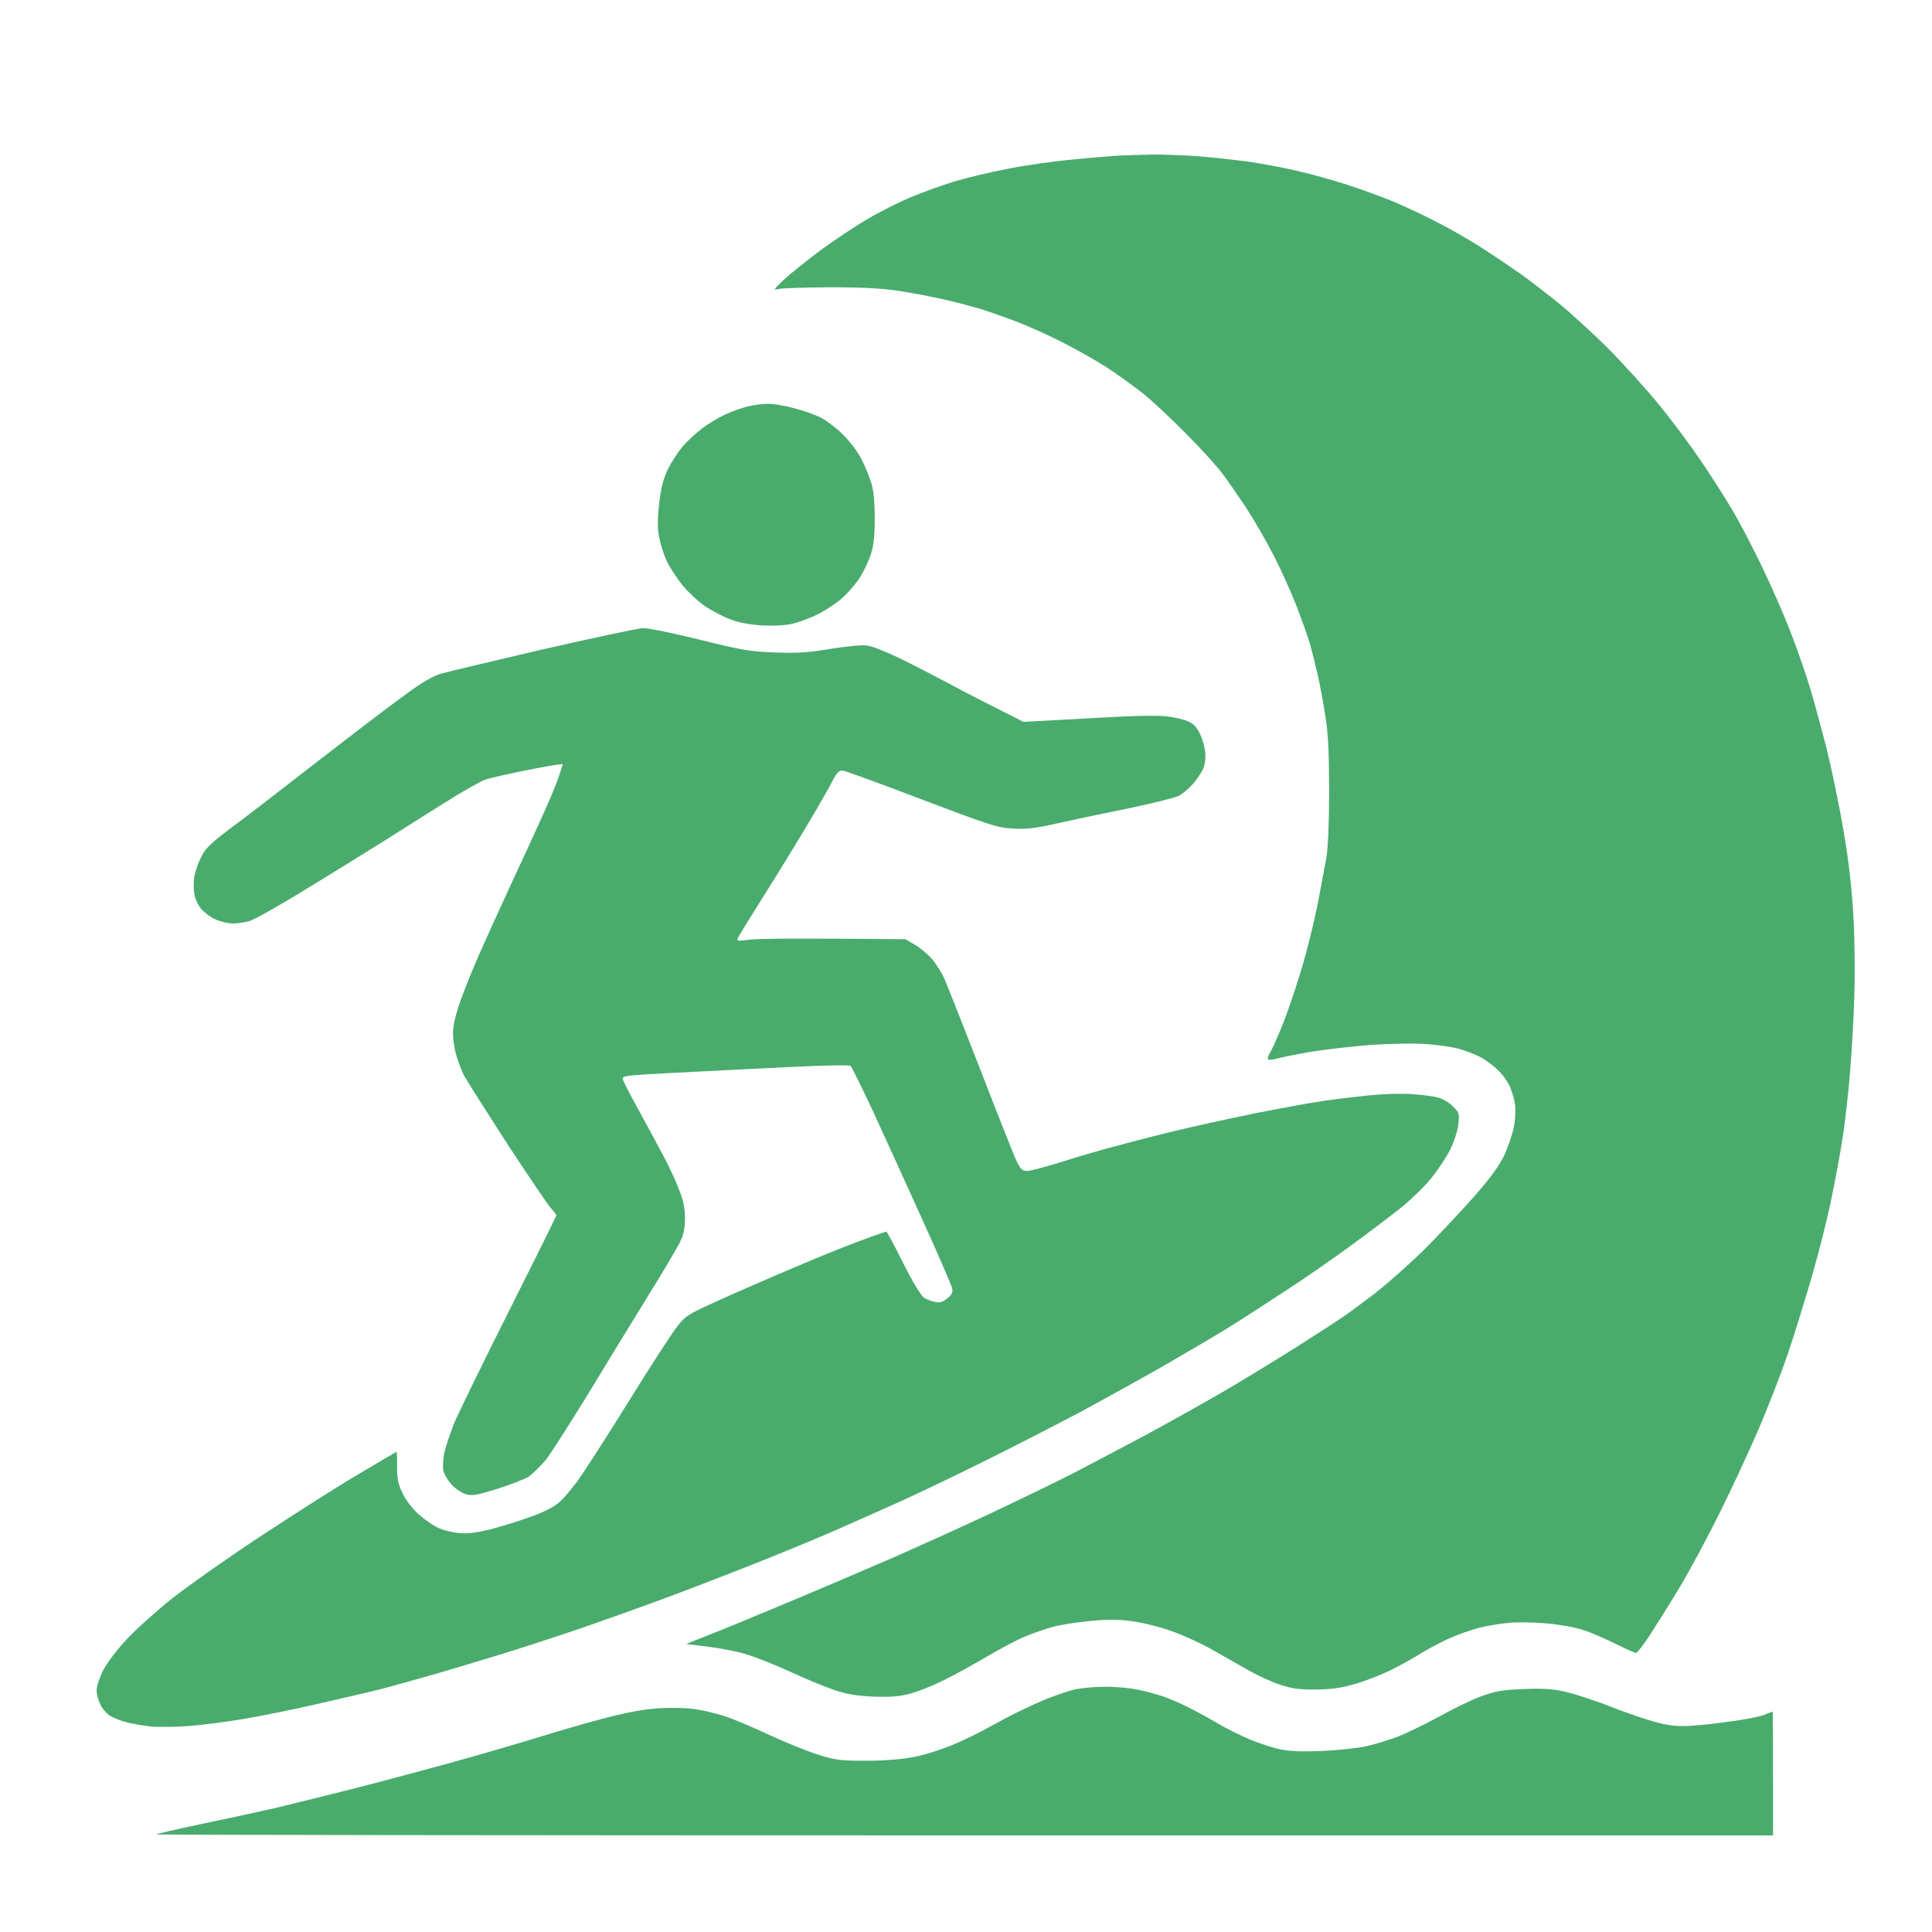<?xml version="1.0" encoding="UTF-8"?> <svg xmlns="http://www.w3.org/2000/svg" viewBox="0 0 50.00 50.00" data-guides="{&quot;vertical&quot;:[],&quot;horizontal&quot;:[]}"><defs></defs><path fill="#49ac6d" stroke="none" fill-opacity="1" stroke-width="1" stroke-opacity="1" fill-rule="evenodd" id="tSvg7d9f0dd455" title="Path 6" d="M27.74 4.131C28.221 4.082 28.762 4.039 28.941 4.027C29.121 4.018 29.509 4.006 29.805 4C30.093 3.996 30.644 4.018 31.031 4.045C31.414 4.076 31.998 4.143 32.326 4.186C32.652 4.234 33.22 4.338 33.58 4.424C33.941 4.506 34.519 4.668 34.863 4.781C35.207 4.891 35.724 5.08 36.01 5.195C36.293 5.314 36.812 5.553 37.156 5.732C37.5 5.904 38.056 6.221 38.383 6.438C38.711 6.648 39.152 6.947 39.365 7.098C39.578 7.25 39.994 7.57 40.293 7.809C40.593 8.049 41.183 8.586 41.603 9.002C42.023 9.426 42.635 10.1 42.957 10.5C43.285 10.902 43.763 11.547 44.027 11.938C44.289 12.322 44.648 12.887 44.824 13.185C45.004 13.484 45.347 14.141 45.593 14.65C45.838 15.16 46.175 15.926 46.34 16.359C46.51 16.793 46.734 17.439 46.842 17.797C46.951 18.154 47.148 18.887 47.285 19.424C47.416 19.961 47.611 20.906 47.715 21.523C47.847 22.295 47.924 22.994 47.967 23.721C48 24.318 48.01 25.252 47.988 25.826C47.972 26.396 47.918 27.285 47.875 27.807C47.83 28.328 47.748 29.061 47.689 29.433C47.635 29.808 47.498 30.525 47.394 31.035C47.291 31.545 47.066 32.434 46.896 33.016C46.728 33.596 46.449 34.502 46.275 35.021C46.096 35.543 45.752 36.431 45.506 37.002C45.26 37.572 44.806 38.549 44.496 39.172C44.185 39.797 43.72 40.664 43.459 41.097C43.197 41.533 42.847 42.086 42.689 42.33C42.525 42.58 42.367 42.779 42.34 42.779C42.312 42.779 42.072 42.672 41.81 42.541C41.543 42.412 41.178 42.248 40.986 42.189C40.8 42.123 40.386 42.047 40.064 42.016C39.736 41.988 39.289 41.976 39.066 41.998C38.842 42.016 38.486 42.074 38.273 42.129C38.06 42.184 37.707 42.309 37.482 42.412C37.26 42.514 36.931 42.687 36.761 42.797C36.588 42.904 36.25 43.096 36.01 43.215C35.769 43.334 35.359 43.496 35.097 43.572C34.732 43.68 34.486 43.719 34.072 43.724C33.64 43.73 33.443 43.703 33.144 43.605C32.931 43.539 32.566 43.371 32.326 43.236C32.086 43.099 31.654 42.855 31.371 42.693C31.086 42.531 30.611 42.314 30.316 42.211C30.017 42.102 29.574 41.994 29.285 41.955C28.898 41.906 28.636 41.906 28.177 41.955C27.849 41.988 27.429 42.053 27.25 42.102C27.07 42.15 26.754 42.26 26.541 42.346C26.328 42.434 25.863 42.681 25.504 42.894C25.142 43.105 24.631 43.389 24.357 43.517C24.09 43.648 23.707 43.795 23.511 43.844C23.25 43.908 23.004 43.924 22.584 43.908C22.164 43.887 21.902 43.844 21.601 43.74C21.377 43.664 20.869 43.459 20.482 43.279C20.095 43.099 19.566 42.889 19.308 42.812C19.052 42.73 18.599 42.639 17.754 42.547C17.935 42.474 18.117 42.402 18.299 42.33C18.599 42.217 19.543 41.826 20.4 41.467C21.257 41.109 22.459 40.594 23.074 40.328C23.691 40.057 24.822 39.547 25.586 39.189C26.349 38.83 27.359 38.342 27.822 38.103C28.287 37.859 29.111 37.426 29.65 37.139C30.191 36.846 31.086 36.346 31.642 36.025C32.199 35.701 33.068 35.168 33.58 34.844C34.093 34.517 34.617 34.176 34.754 34.084C34.89 33.992 35.255 33.721 35.572 33.48C35.888 33.236 36.451 32.738 36.834 32.363C37.211 31.99 37.795 31.365 38.138 30.98C38.58 30.477 38.802 30.166 38.933 29.894C39.027 29.683 39.136 29.369 39.173 29.189C39.212 29.012 39.228 28.756 39.212 28.621C39.201 28.484 39.136 28.267 39.082 28.133C39.021 27.996 38.88 27.795 38.759 27.687C38.644 27.574 38.437 27.422 38.3 27.352C38.166 27.281 37.908 27.183 37.728 27.135C37.548 27.09 37.166 27.037 36.883 27.019C36.599 26.998 35.97 27.01 35.49 27.041C35.009 27.08 34.322 27.156 33.962 27.215C33.603 27.275 33.205 27.355 33.078 27.389C32.947 27.428 32.834 27.437 32.816 27.41C32.8 27.389 32.822 27.318 32.865 27.248C32.91 27.183 33.062 26.846 33.199 26.504C33.336 26.162 33.558 25.5 33.695 25.039C33.832 24.578 34.011 23.846 34.099 23.412C34.181 22.978 34.285 22.43 34.328 22.191C34.371 21.91 34.398 21.291 34.398 20.428C34.394 19.414 34.371 18.959 34.295 18.502C34.246 18.172 34.154 17.699 34.099 17.445C34.039 17.189 33.947 16.826 33.892 16.631C33.832 16.435 33.673 15.996 33.543 15.654C33.406 15.312 33.15 14.736 32.965 14.379C32.783 14.021 32.461 13.463 32.244 13.131C32.025 12.801 31.736 12.389 31.599 12.209C31.457 12.029 31.054 11.58 30.687 11.217C30.328 10.848 29.826 10.381 29.57 10.174C29.312 9.975 28.886 9.664 28.615 9.49C28.341 9.318 27.828 9.025 27.468 8.846C27.107 8.66 26.578 8.428 26.294 8.318C26.011 8.211 25.617 8.074 25.422 8.01C25.224 7.951 24.81 7.836 24.494 7.766C24.177 7.689 23.636 7.586 23.293 7.533C22.834 7.463 22.355 7.435 21.492 7.435C20.847 7.439 20.242 7.457 20.154 7.478C20.002 7.516 20.013 7.5 20.291 7.234C20.455 7.082 20.875 6.746 21.218 6.49C21.562 6.236 22.103 5.873 22.419 5.687C22.736 5.498 23.25 5.238 23.566 5.107C23.882 4.973 24.384 4.793 24.685 4.701C24.984 4.609 25.595 4.463 26.048 4.375C26.496 4.283 27.261 4.174 27.74 4.131Z"></path><path fill="#49ac6d" stroke="none" fill-opacity="1" stroke-width="1" stroke-opacity="1" fill-rule="evenodd" id="tSvg130d8ed7b44" title="Path 7" d="M18.764 10.729C18.928 10.652 19.189 10.56 19.336 10.521C19.49 10.484 19.719 10.451 19.855 10.451C19.992 10.445 20.297 10.494 20.537 10.56C20.777 10.619 21.099 10.734 21.246 10.809C21.4 10.891 21.656 11.086 21.824 11.254C21.994 11.422 22.207 11.705 22.295 11.883C22.387 12.062 22.502 12.346 22.551 12.508C22.611 12.709 22.639 13.012 22.639 13.414C22.639 13.848 22.611 14.119 22.541 14.336C22.486 14.51 22.359 14.781 22.256 14.943C22.152 15.105 21.945 15.346 21.793 15.48C21.644 15.611 21.361 15.801 21.164 15.898C20.969 15.996 20.674 16.104 20.51 16.143C20.324 16.186 20.023 16.201 19.719 16.186C19.396 16.164 19.119 16.115 18.9 16.029C18.721 15.963 18.426 15.807 18.244 15.688C18.064 15.562 17.803 15.318 17.656 15.139C17.514 14.959 17.328 14.678 17.252 14.516C17.176 14.351 17.088 14.07 17.055 13.891C17.012 13.658 17.017 13.414 17.06 13.023C17.103 12.633 17.17 12.389 17.279 12.154C17.367 11.976 17.535 11.715 17.65 11.574C17.765 11.434 18 11.217 18.164 11.092C18.326 10.967 18.599 10.805 18.764 10.729Z"></path><path fill="#49ac6d" stroke="none" fill-opacity="1" stroke-width="1" stroke-opacity="1" fill-rule="evenodd" id="tSvg4113e52167" title="Path 8" d="M11.396 17.439C11.5 17.406 12.668 17.129 13.988 16.82C15.309 16.518 16.498 16.262 16.635 16.256C16.771 16.25 17.422 16.387 18.109 16.555C19.195 16.826 19.418 16.863 20.047 16.885C20.619 16.908 20.896 16.891 21.492 16.793C21.918 16.723 22.322 16.686 22.447 16.707C22.568 16.723 22.934 16.869 23.266 17.027C23.6 17.189 24.188 17.494 24.576 17.699C24.963 17.91 25.559 18.215 26.486 18.682C27.05 18.651 27.614 18.62 28.178 18.59C29.279 18.523 29.99 18.508 30.207 18.541C30.398 18.563 30.639 18.621 30.742 18.666C30.873 18.719 30.973 18.817 31.049 18.98C31.113 19.105 31.174 19.317 31.189 19.451C31.207 19.598 31.189 19.771 31.141 19.887C31.098 19.988 30.977 20.174 30.869 20.293C30.766 20.412 30.596 20.553 30.492 20.602C30.389 20.65 29.826 20.791 29.242 20.912C28.658 21.031 27.834 21.203 27.414 21.297C26.797 21.438 26.568 21.465 26.213 21.443C25.809 21.422 25.629 21.361 23.84 20.684C22.775 20.277 21.852 19.939 21.793 19.939C21.717 19.939 21.645 20.016 21.553 20.195C21.48 20.342 21.215 20.809 20.957 21.242C20.701 21.676 20.193 22.506 19.828 23.086C19.463 23.668 19.135 24.193 19.108 24.254C19.053 24.355 19.059 24.361 19.412 24.318C19.609 24.291 20.598 24.279 23.43 24.307C23.512 24.354 23.594 24.402 23.676 24.449C23.813 24.529 24.002 24.688 24.105 24.801C24.211 24.92 24.363 25.158 24.445 25.338C24.522 25.518 24.936 26.564 25.367 27.672C25.793 28.777 26.207 29.818 26.283 29.992C26.41 30.264 26.453 30.307 26.584 30.303C26.666 30.303 26.994 30.215 27.32 30.117C27.643 30.014 28.211 29.842 28.588 29.738C28.963 29.635 29.723 29.434 30.279 29.299C30.836 29.162 31.828 28.945 32.488 28.811C33.151 28.68 33.947 28.533 34.264 28.49C34.58 28.442 35.119 28.381 35.463 28.344C35.807 28.311 36.299 28.295 36.555 28.317C36.813 28.332 37.117 28.377 37.236 28.408C37.358 28.447 37.528 28.549 37.613 28.643C37.768 28.799 37.772 28.832 37.74 29.109C37.723 29.271 37.625 29.564 37.528 29.76C37.428 29.955 37.211 30.281 37.041 30.492C36.871 30.703 36.528 31.035 36.278 31.24C36.026 31.442 35.453 31.875 35 32.207C34.553 32.537 33.766 33.086 33.254 33.416C32.74 33.752 32.069 34.188 31.752 34.383C31.436 34.578 30.688 35.018 30.088 35.363C29.488 35.705 28.516 36.242 27.932 36.557C27.348 36.867 26.301 37.404 25.613 37.746C24.926 38.092 23.904 38.58 23.348 38.836C22.791 39.086 21.957 39.459 21.492 39.66C21.029 39.861 20.106 40.24 19.445 40.502C18.785 40.762 17.803 41.143 17.262 41.342C16.723 41.543 15.75 41.891 15.108 42.113C14.463 42.336 13.465 42.66 12.897 42.834C12.328 43.008 11.516 43.252 11.096 43.371C10.676 43.49 10.147 43.637 9.922 43.697C9.699 43.756 8.973 43.924 8.313 44.076C7.652 44.229 6.758 44.412 6.32 44.484C5.883 44.559 5.246 44.641 4.901 44.668C4.557 44.695 4.1 44.701 3.893 44.68C3.684 44.656 3.401 44.609 3.264 44.57C3.127 44.537 2.947 44.461 2.856 44.408C2.762 44.354 2.647 44.223 2.598 44.115C2.543 44.006 2.5 43.838 2.5 43.746C2.5 43.648 2.576 43.41 2.674 43.219C2.779 43.02 3.041 42.678 3.291 42.412C3.531 42.156 4.045 41.695 4.438 41.381C4.83 41.07 5.846 40.35 6.703 39.785C7.559 39.221 8.705 38.488 9.256 38.164C9.803 37.838 10.256 37.572 10.266 37.572C10.272 37.572 10.277 37.75 10.277 37.969C10.277 38.277 10.305 38.418 10.424 38.656C10.506 38.83 10.682 39.053 10.834 39.19C10.975 39.318 11.205 39.477 11.342 39.541C11.479 39.605 11.735 39.666 11.914 39.678C12.154 39.693 12.389 39.66 12.787 39.553C13.088 39.471 13.557 39.324 13.824 39.221C14.131 39.107 14.381 38.971 14.496 38.857C14.6 38.766 14.795 38.527 14.944 38.332C15.086 38.137 15.67 37.236 16.236 36.324C16.799 35.412 17.371 34.529 17.508 34.355C17.742 34.045 17.787 34.023 18.6 33.654C19.065 33.443 19.959 33.053 20.592 32.787C21.225 32.516 22 32.201 22.328 32.088C22.649 31.967 22.922 31.875 22.94 31.875C22.955 31.875 23.151 32.238 23.375 32.69C23.604 33.15 23.84 33.535 23.91 33.584C23.975 33.627 24.106 33.676 24.194 33.693C24.319 33.721 24.397 33.699 24.516 33.602C24.637 33.504 24.664 33.443 24.641 33.34C24.625 33.264 24.266 32.434 23.84 31.496C23.414 30.557 22.846 29.305 22.569 28.707C22.289 28.115 22.043 27.611 22.012 27.584C21.979 27.557 21.258 27.574 20.373 27.617C19.506 27.66 18.186 27.725 17.444 27.764C16.133 27.834 16.09 27.84 16.121 27.942C16.139 28.002 16.33 28.371 16.543 28.756C16.756 29.141 17.033 29.656 17.158 29.895C17.289 30.135 17.471 30.52 17.557 30.746C17.688 31.072 17.727 31.252 17.727 31.533C17.721 31.832 17.694 31.963 17.569 32.201C17.486 32.363 17.121 32.977 16.76 33.557C16.401 34.139 15.713 35.262 15.238 36.047C14.758 36.828 14.262 37.609 14.125 37.783C13.982 37.951 13.787 38.141 13.688 38.213C13.584 38.277 13.213 38.424 12.869 38.531C12.328 38.701 12.215 38.717 12.051 38.668C11.947 38.635 11.777 38.522 11.686 38.418C11.586 38.311 11.488 38.141 11.473 38.049C11.455 37.951 11.467 37.734 11.506 37.572C11.543 37.408 11.658 37.078 11.75 36.84C11.85 36.602 12.482 35.299 13.164 33.947C13.84 32.602 14.397 31.479 14.397 31.453C14.397 31.43 14.338 31.355 14.266 31.279C14.195 31.203 13.682 30.449 13.125 29.598C12.574 28.744 12.072 27.953 12.008 27.834C11.947 27.715 11.86 27.48 11.811 27.318C11.762 27.156 11.723 26.891 11.723 26.733C11.723 26.549 11.789 26.26 11.92 25.891C12.029 25.588 12.248 25.045 12.406 24.688C12.565 24.328 12.924 23.537 13.207 22.924C13.492 22.311 13.863 21.508 14.031 21.133C14.201 20.76 14.387 20.309 14.451 20.131C14.512 19.951 14.561 19.793 14.561 19.777C14.561 19.762 14.162 19.826 13.672 19.924C13.186 20.022 12.69 20.131 12.569 20.174C12.449 20.211 11.969 20.483 11.506 20.776C11.041 21.069 10.338 21.508 9.949 21.758C9.557 22.002 8.662 22.561 7.957 22.988C7.254 23.424 6.576 23.803 6.457 23.836C6.336 23.873 6.141 23.9 6.02 23.9C5.901 23.9 5.703 23.852 5.584 23.797C5.463 23.748 5.299 23.623 5.213 23.531C5.131 23.434 5.049 23.266 5.033 23.152C5.01 23.043 5.006 22.854 5.022 22.734C5.033 22.615 5.109 22.381 5.186 22.219C5.311 21.959 5.408 21.861 5.971 21.432C6.332 21.166 6.965 20.678 7.385 20.352C7.805 20.021 8.69 19.344 9.35 18.834C10.01 18.328 10.697 17.818 10.877 17.705C11.057 17.586 11.293 17.467 11.396 17.439Z"></path><path fill="#49ac6d" stroke="none" fill-opacity="1" stroke-width="1" stroke-opacity="1" fill-rule="evenodd" id="tSvg1795184c157" title="Path 9" d="M27.113 43.957C27.311 43.881 27.606 43.777 27.768 43.734C27.932 43.691 28.297 43.654 28.576 43.654C28.85 43.648 29.242 43.685 29.45 43.73C29.651 43.767 29.951 43.853 30.116 43.908C30.279 43.969 30.563 44.088 30.742 44.18C30.924 44.266 31.268 44.457 31.508 44.598C31.746 44.738 32.141 44.934 32.381 45.031C32.621 45.129 32.975 45.242 33.172 45.281C33.408 45.324 33.762 45.336 34.236 45.314C34.629 45.297 35.131 45.242 35.354 45.193C35.578 45.145 35.949 45.031 36.174 44.945C36.397 44.857 36.877 44.625 37.236 44.43C37.598 44.228 38.088 43.99 38.328 43.902C38.699 43.768 38.869 43.734 39.42 43.713C39.922 43.691 40.18 43.707 40.512 43.783C40.752 43.838 41.293 44.012 41.713 44.18C42.133 44.342 42.674 44.527 42.914 44.586C43.252 44.668 43.447 44.684 43.787 44.662C44.028 44.647 44.502 44.592 44.84 44.543C45.172 44.5 45.543 44.424 45.658 44.381C45.768 44.332 45.865 44.299 45.877 44.299C45.883 44.299 45.887 45.022 45.887 47.5C38.907 47.5 31.927 47.5 24.947 47.5C13.432 47.5 4.023 47.488 4.033 47.473C4.045 47.463 4.569 47.342 5.201 47.207C5.834 47.076 6.68 46.892 7.084 46.801C7.488 46.703 8.4 46.48 9.104 46.301C9.809 46.121 11.002 45.803 11.75 45.596C12.498 45.389 13.508 45.092 13.989 44.945C14.469 44.793 15.244 44.57 15.707 44.451C16.297 44.299 16.717 44.228 17.1 44.207C17.416 44.191 17.803 44.201 18.028 44.24C18.241 44.271 18.567 44.353 18.764 44.418C18.959 44.478 19.473 44.695 19.91 44.9C20.346 45.102 20.924 45.336 21.192 45.416C21.629 45.553 21.766 45.568 22.42 45.568C22.889 45.568 23.332 45.531 23.649 45.471C23.916 45.422 24.373 45.275 24.658 45.156C24.942 45.037 25.361 44.836 25.586 44.705C25.809 44.582 26.164 44.391 26.377 44.289C26.59 44.185 26.918 44.033 27.113 43.957Z"></path></svg> 